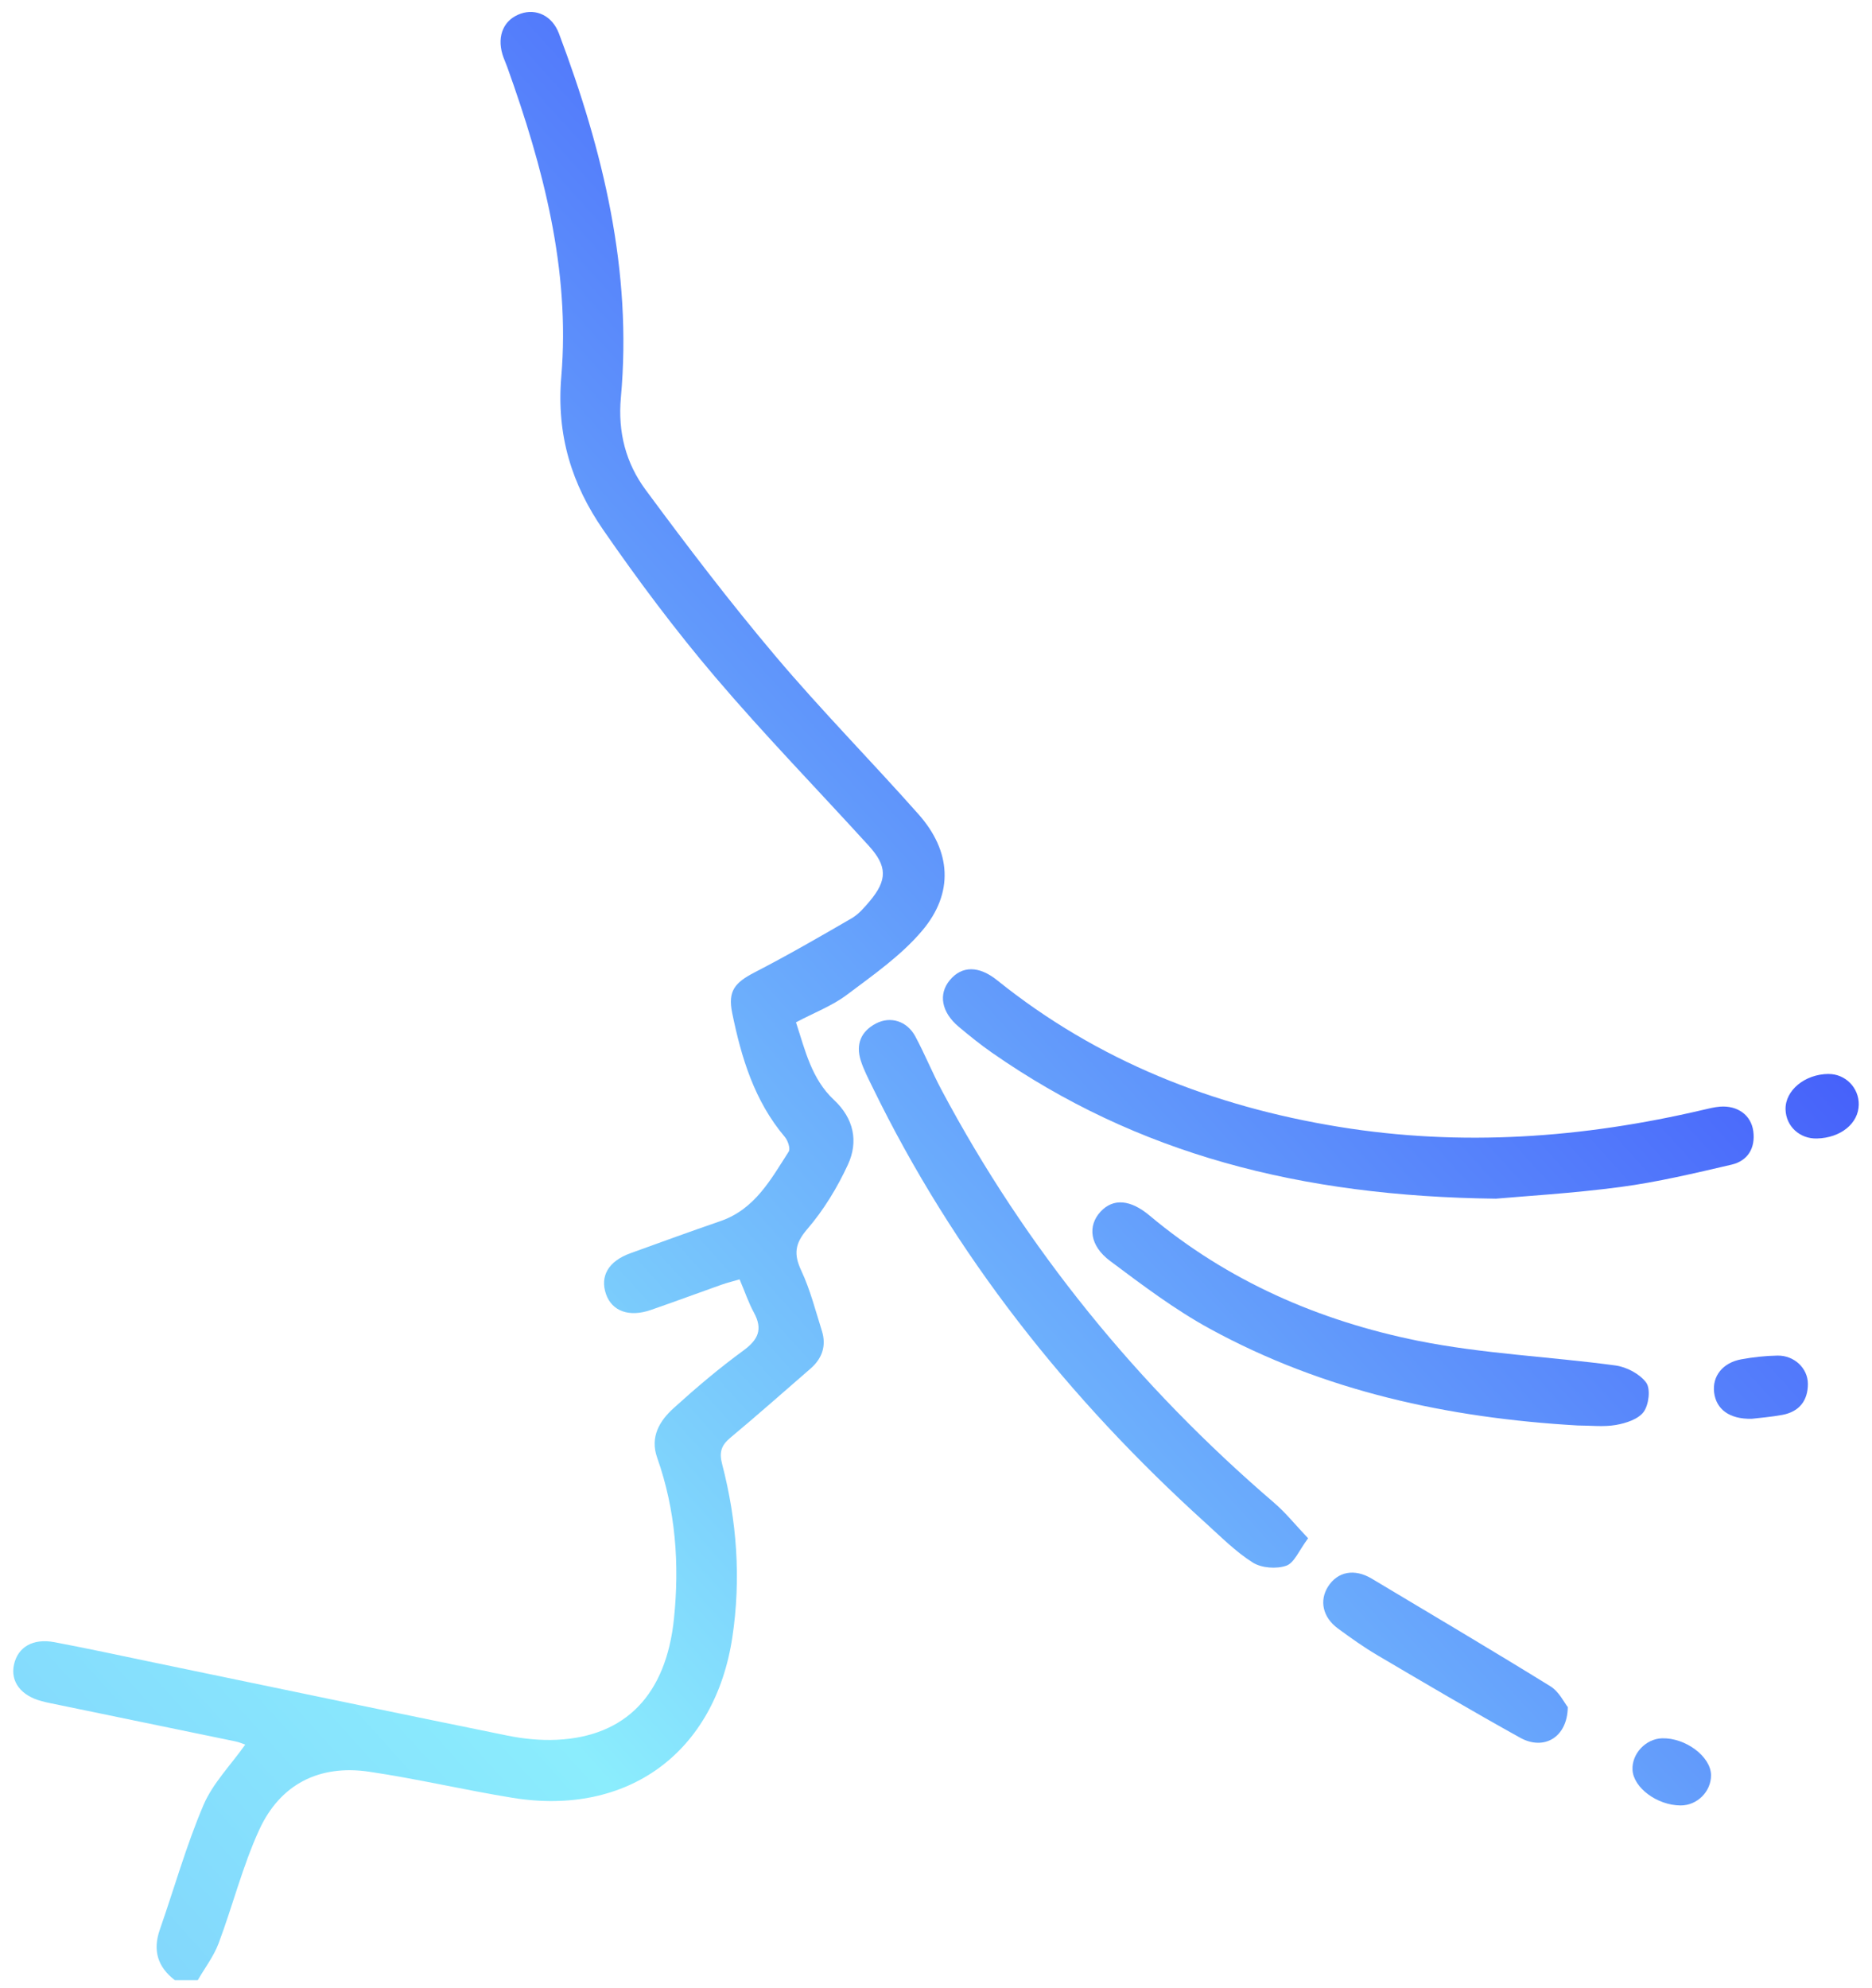 <svg xmlns="http://www.w3.org/2000/svg" width="97" height="103" viewBox="0 0 97 103" fill="none"><path d="M9.056 102.605C8.164 101.92 7.908 101.062 8.281 99.99C9.032 97.839 9.65 95.631 10.541 93.54C11.02 92.412 11.948 91.476 12.708 90.402C12.592 90.364 12.401 90.278 12.201 90.236C8.988 89.57 5.775 88.907 2.559 88.245C2.429 88.219 2.3 88.187 2.172 88.153C1.09 87.875 0.527 87.137 0.725 86.253C0.929 85.345 1.705 84.885 2.823 85.095C4.549 85.42 6.266 85.794 7.986 86.151C14.087 87.416 20.187 88.694 26.294 89.935C27.132 90.105 28.012 90.192 28.864 90.151C32.417 89.979 34.515 87.819 34.922 83.88C35.215 81.047 35.01 78.245 34.052 75.535C33.672 74.457 34.175 73.627 34.908 72.964C36.062 71.918 37.255 70.905 38.513 69.987C39.289 69.42 39.536 68.885 39.067 68.019C38.784 67.5 38.594 66.929 38.323 66.294C37.986 66.394 37.676 66.468 37.377 66.574C36.159 67.005 34.948 67.456 33.726 67.879C32.601 68.27 31.711 67.945 31.401 67.059C31.078 66.126 31.529 65.352 32.657 64.943C34.213 64.378 35.772 63.813 37.337 63.273C39.115 62.658 39.944 61.113 40.868 59.674C40.965 59.52 40.826 59.101 40.666 58.913C39.089 57.049 38.411 54.804 37.938 52.483C37.706 51.351 38.075 50.916 39.111 50.381C40.814 49.503 42.474 48.545 44.131 47.583C44.492 47.373 44.789 47.024 45.065 46.697C45.985 45.603 45.979 44.885 45.015 43.825C42.356 40.903 39.598 38.069 37.041 35.061C34.984 32.64 33.07 30.081 31.262 27.465C29.635 25.112 28.827 22.561 29.084 19.52C29.553 13.979 28.144 8.66 26.282 3.469C26.204 3.251 26.102 3.04 26.036 2.818C25.741 1.836 26.116 1.006 26.984 0.707C27.783 0.431 28.615 0.812 28.964 1.74C31.252 7.818 32.768 14.043 32.172 20.597C32.008 22.405 32.435 24.004 33.453 25.381C35.618 28.313 37.832 31.217 40.183 33.999C42.558 36.812 45.153 39.44 47.596 42.196C49.286 44.102 49.438 46.268 47.785 48.224C46.695 49.515 45.246 50.523 43.879 51.551C43.123 52.12 42.203 52.467 41.245 52.974C41.716 54.407 42.043 55.902 43.213 56.995C44.242 57.959 44.49 59.149 43.935 60.351C43.386 61.538 42.682 62.7 41.831 63.688C41.179 64.446 41.121 64.995 41.526 65.857C41.985 66.839 42.255 67.911 42.584 68.953C42.83 69.731 42.606 70.392 41.993 70.923C40.614 72.118 39.249 73.33 37.848 74.497C37.381 74.886 37.255 75.244 37.415 75.856C38.185 78.808 38.403 81.802 37.948 84.834C37.051 90.805 32.541 94.13 26.563 93.16C24.078 92.757 21.622 92.176 19.133 91.807C16.54 91.422 14.508 92.456 13.425 94.833C12.564 96.717 12.057 98.759 11.325 100.705C11.072 101.379 10.613 101.976 10.247 102.609H9.052L9.056 102.605Z" fill="url(#paint0_linear_123_170)"></path><path d="M77.513 62.113C67.358 61.993 58.92 59.79 51.401 54.549C50.804 54.132 50.232 53.672 49.675 53.203C48.777 52.447 48.613 51.511 49.218 50.786C49.844 50.036 50.725 50.036 51.673 50.798C56.868 54.978 62.851 57.327 69.38 58.391C75.727 59.426 82.008 58.973 88.241 57.512C88.53 57.445 88.823 57.369 89.119 57.345C90.027 57.273 90.737 57.776 90.849 58.618C90.965 59.494 90.562 60.157 89.713 60.352C87.809 60.794 85.9 61.251 83.966 61.508C81.471 61.839 78.95 61.983 77.515 62.113H77.513Z" fill="url(#paint1_linear_123_170)"></path><path d="M67.781 79.712C67.308 80.341 67.067 80.986 66.652 81.131C66.143 81.309 65.373 81.255 64.921 80.972C64.033 80.413 63.273 79.644 62.486 78.932C55.333 72.459 49.436 65.025 45.202 56.319C44.985 55.872 44.751 55.427 44.602 54.956C44.334 54.117 44.608 53.443 45.392 53.034C46.146 52.641 47.003 52.91 47.43 53.708C47.915 54.612 48.302 55.569 48.783 56.473C53.166 64.706 58.954 71.807 66.025 77.876C66.622 78.389 67.121 79.016 67.778 79.708L67.781 79.712Z" fill="url(#paint2_linear_123_170)"></path><path d="M81.748 73.865C75.044 73.479 68.607 72.09 62.681 68.849C60.863 67.855 59.185 66.584 57.518 65.338C56.46 64.548 56.349 63.516 57.029 62.783C57.69 62.073 58.586 62.165 59.566 62.987C63.621 66.384 68.352 68.442 73.469 69.476C76.83 70.154 80.295 70.294 83.704 70.755C84.281 70.833 84.967 71.192 85.299 71.645C85.536 71.97 85.436 72.793 85.167 73.162C84.891 73.541 84.247 73.749 83.732 73.838C83.089 73.95 82.412 73.865 81.75 73.865H81.748Z" fill="url(#paint3_linear_123_170)"></path><path d="M81.237 88.46C81.213 90.047 79.986 90.719 78.775 90.049C76.288 88.67 73.835 87.223 71.384 85.778C70.671 85.359 69.995 84.876 69.328 84.386C68.538 83.808 68.352 82.942 68.815 82.213C69.312 81.433 70.182 81.267 71.075 81.8C74.168 83.652 77.272 85.486 80.339 87.382C80.788 87.66 81.054 88.231 81.237 88.46Z" fill="url(#paint4_linear_123_170)"></path><path d="M90.77 73.519C89.605 73.545 88.928 73.022 88.82 72.16C88.715 71.314 89.261 70.611 90.231 70.436C90.848 70.324 91.479 70.254 92.106 70.244C92.968 70.232 93.676 70.895 93.678 71.711C93.678 72.581 93.229 73.152 92.359 73.316C91.774 73.425 91.18 73.469 90.772 73.519H90.77Z" fill="url(#paint5_linear_123_170)"></path><path d="M86.122 90.075C87.34 90.041 88.647 91.021 88.659 91.977C88.671 92.831 87.941 93.561 87.08 93.555C85.865 93.549 84.635 92.635 84.59 91.705C84.55 90.873 85.278 90.099 86.122 90.075Z" fill="url(#paint6_linear_123_170)"></path><path d="M94.743 55.652C95.615 55.644 96.324 56.359 96.314 57.235C96.304 58.211 95.382 58.962 94.152 58.995C93.254 59.021 92.54 58.361 92.52 57.484C92.5 56.501 93.518 55.66 94.743 55.65V55.652Z" fill="url(#paint7_linear_123_170)"></path><defs><linearGradient id="paint0_linear_123_170" x1="67.809" y1="12.42" x2="-138.42" y2="198.904" gradientUnits="userSpaceOnUse"><stop stop-color="#3E51FA"></stop><stop offset="0.29" stop-color="#8BEDFD"></stop><stop offset="0.72" stop-color="#6180FA"></stop><stop offset="1" stop-color="#6FB8BF"></stop></linearGradient><linearGradient id="paint1_linear_123_170" x1="90.085" y1="37.055" x2="-116.144" y2="223.539" gradientUnits="userSpaceOnUse"><stop stop-color="#3E51FA"></stop><stop offset="0.29" stop-color="#8BEDFD"></stop><stop offset="0.72" stop-color="#6180FA"></stop><stop offset="1" stop-color="#6FB8BF"></stop></linearGradient><linearGradient id="paint2_linear_123_170" x1="89.694" y1="36.624" x2="-116.535" y2="223.106" gradientUnits="userSpaceOnUse"><stop stop-color="#3E51FA"></stop><stop offset="0.29" stop-color="#8BEDFD"></stop><stop offset="0.72" stop-color="#6180FA"></stop><stop offset="1" stop-color="#6FB8BF"></stop></linearGradient><linearGradient id="paint3_linear_123_170" x1="96.928" y1="44.623" x2="-109.299" y2="231.105" gradientUnits="userSpaceOnUse"><stop stop-color="#3E51FA"></stop><stop offset="0.29" stop-color="#8BEDFD"></stop><stop offset="0.72" stop-color="#6180FA"></stop><stop offset="1" stop-color="#6FB8BF"></stop></linearGradient><linearGradient id="paint4_linear_123_170" x1="107.547" y1="56.367" x2="-98.68" y2="242.849" gradientUnits="userSpaceOnUse"><stop stop-color="#3E51FA"></stop><stop offset="0.29" stop-color="#8BEDFD"></stop><stop offset="0.72" stop-color="#6180FA"></stop><stop offset="1" stop-color="#6FB8BF"></stop></linearGradient><linearGradient id="paint5_linear_123_170" x1="107.941" y1="56.804" x2="-98.288" y2="243.286" gradientUnits="userSpaceOnUse"><stop stop-color="#3E51FA"></stop><stop offset="0.29" stop-color="#8BEDFD"></stop><stop offset="0.72" stop-color="#6180FA"></stop><stop offset="1" stop-color="#6FB8BF"></stop></linearGradient><linearGradient id="paint6_linear_123_170" x1="115.773" y1="65.464" x2="-90.456" y2="251.948" gradientUnits="userSpaceOnUse"><stop stop-color="#3E51FA"></stop><stop offset="0.29" stop-color="#8BEDFD"></stop><stop offset="0.72" stop-color="#6180FA"></stop><stop offset="1" stop-color="#6FB8BF"></stop></linearGradient><linearGradient id="paint7_linear_123_170" x1="102.128" y1="50.375" x2="-104.099" y2="236.858" gradientUnits="userSpaceOnUse"><stop stop-color="#3E51FA"></stop><stop offset="0.29" stop-color="#8BEDFD"></stop><stop offset="0.72" stop-color="#6180FA"></stop><stop offset="1" stop-color="#6FB8BF"></stop></linearGradient></defs></svg>